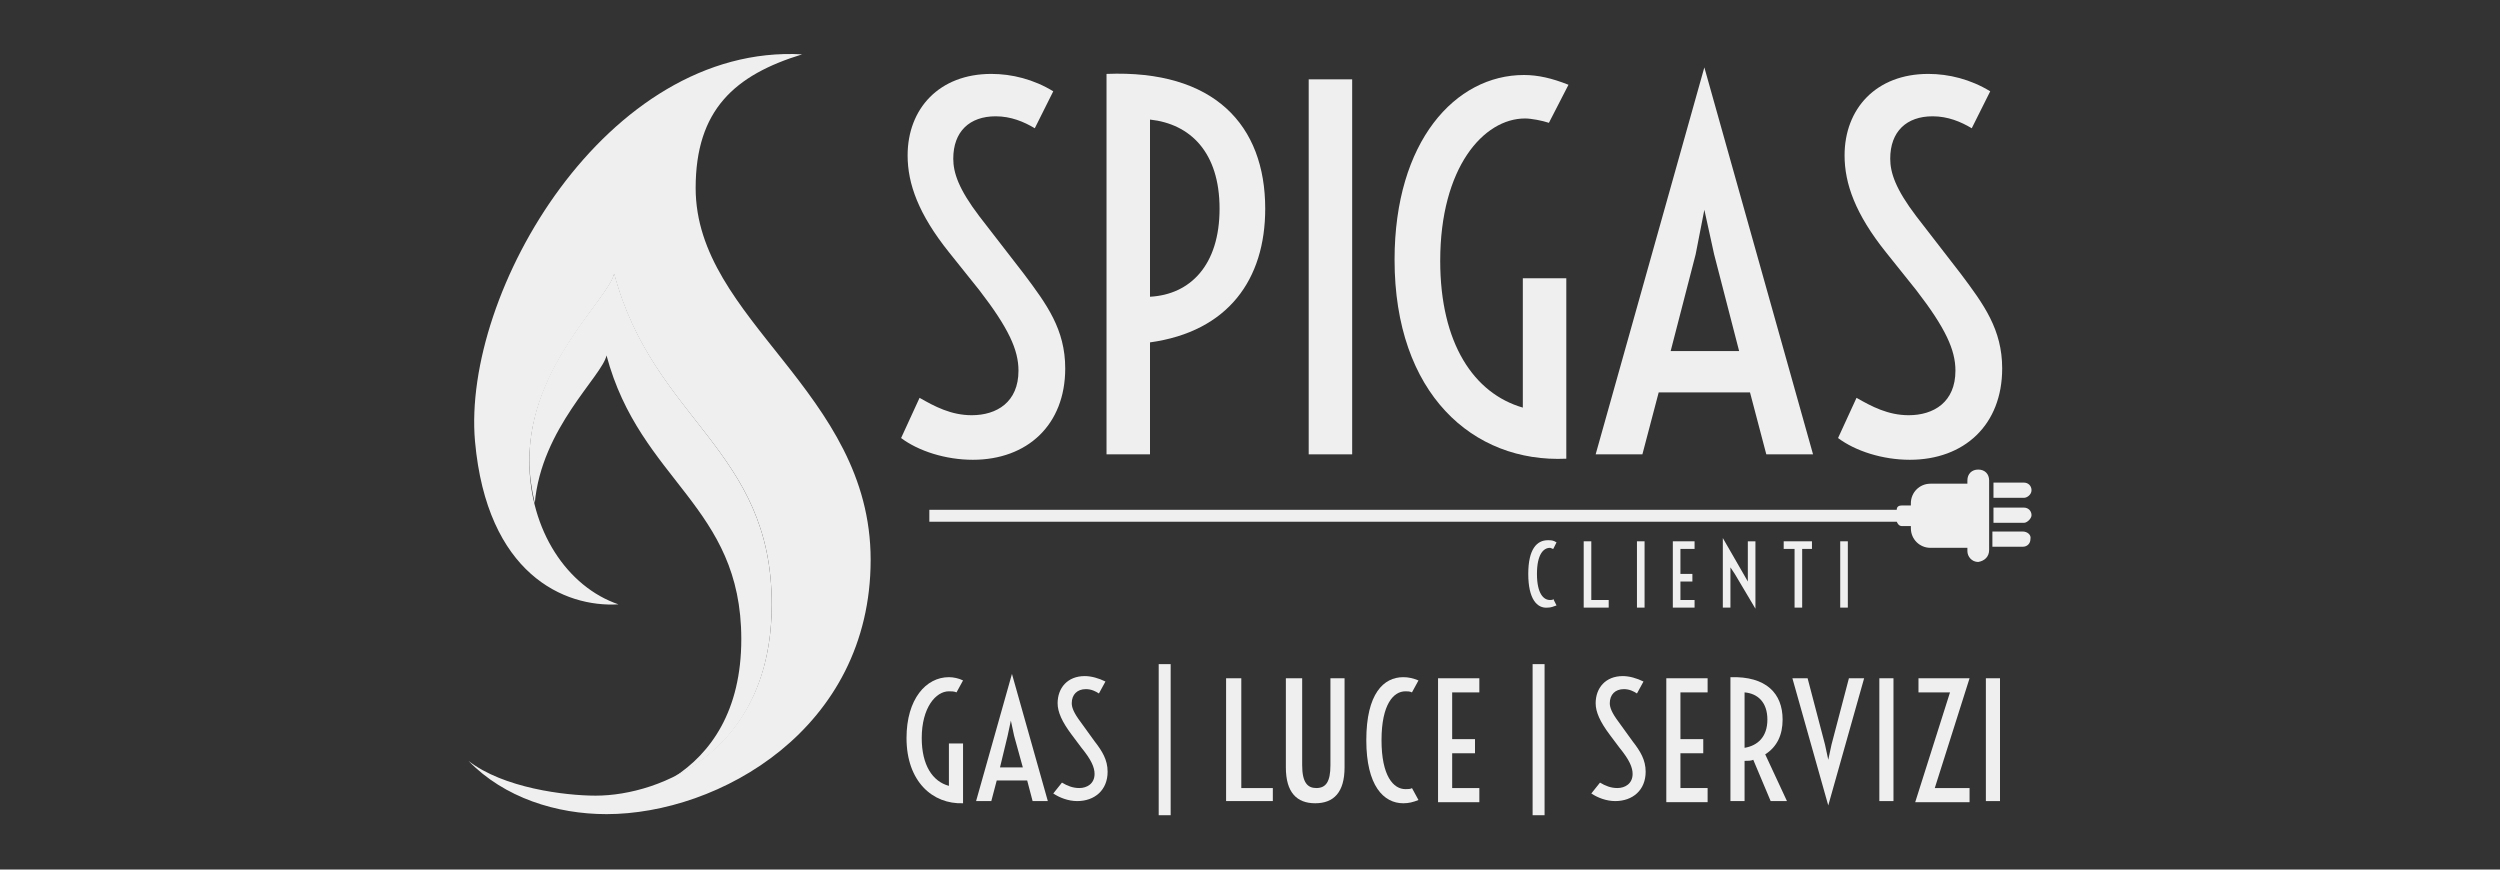 <?xml version="1.0" encoding="utf-8"?>
<!-- Generator: Adobe Illustrator 23.0.1, SVG Export Plug-In . SVG Version: 6.00 Build 0)  -->
<svg version="1.1" xmlns="http://www.w3.org/2000/svg" xmlns:xlink="http://www.w3.org/1999/xlink" x="0px" y="0px"
	 viewBox="0 0 230 80" style="enable-background:new 0 0 230 80;" xml:space="preserve">
<rect x="0" y="0" width="230" height="80" fill="#333333" stroke="none"/>
<style type="text/css">
	.st0{display:none;}
	.st1{display:inline;}
	.st2{fill:#EFEFEF;}
	.st3{fill:#3CB4E5;}
	.st4{fill:#1A428A;}
</style>
<g id="bg" class="st0">
	<rect x="-2.7" y="-2.3" class="st1" width="235.3" height="84.6"/>
</g>
<g id="off">
	<g>
		<path class="st2" d="M62,71.5c4.7-2.3,9-7.1,9-15.9c0-14.3-10.9-16.9-14.5-30.5c-0.4,2.3-7.8,8.4-7.8,17.2c0,1.4,0.2,2.7,0.5,4
			c0.6-6.9,6.2-11.7,6.6-13.6c3.1,11.6,12.4,13.8,12.4,26.1C68.2,65.4,65.4,69.3,62,71.5"/>
		<path class="st2" d="M73.8,5C55.8,4,42.5,26.9,43.7,40.6c1.1,12.2,8.2,15.3,13.2,15c-4.7-1.6-8.2-6.8-8.2-13.2
			c0-8.7,7.3-14.9,7.8-17.2C60.1,38.7,71,41.3,71,55.6c0,13.4-10.2,17.6-16.2,17.6c-2.8,0-8.5-0.7-11.7-3.2
			c3.3,3.4,8.1,4.9,12.7,4.9c10.3,0,24.3-7.8,24.3-23.4C80.1,36,64,29.5,64,17.3C64,10.1,67.6,6.9,73.8,5"/>
		<path class="st2" d="M84.6,36.6c1.4,0.8,2.9,1.6,4.8,1.6c2.3,0,4.3-1.2,4.3-4.1c0-1.9-0.9-3.9-3.6-7.4l-2.8-3.5
			c-2.8-3.5-3.8-6.3-3.8-8.9c0-4.3,2.9-7.5,7.7-7.5c1.9,0,3.9,0.5,5.7,1.6l-1.7,3.4c-1-0.6-2.2-1.1-3.6-1.1c-2.4,0-3.9,1.4-3.9,3.9
			c0,1.3,0.5,2.8,2.4,5.3l4.1,5.3c2.1,2.8,3.8,5.1,3.8,8.7c0,5.2-3.5,8.4-8.5,8.4c-2.5,0-5-0.8-6.6-2L84.6,36.6z"/>
		<path class="st2" d="M112.2,19.2c0-5.2-2.7-7.8-6.4-8.2v16.3C109.5,27.1,112.2,24.4,112.2,19.2 M101.8,6.8
			c9.9-0.4,14.6,4.7,14.6,12.4c0,6.5-3.4,11.3-10.6,12.3v10.3h-4V6.8z"/>
		<rect x="120.4" y="7.3" class="st2" width="4" height="34.5"/>
		<path class="st2" d="M140.1,25.6h4v16.6c-8.6,0.4-15.8-6-15.8-18.3c0-10.9,5.6-17,11.9-17c1.3,0,2.6,0.3,4.1,0.9l-1.8,3.5
			c-0.6-0.2-1.6-0.4-2.2-0.4c-3.8,0-7.8,4.5-7.8,13.1c0,7.6,3.1,12.2,7.6,13.5V25.6z"/>
		<path class="st2" d="M160,32.3l-2.3-8.9l-0.9-4.1l-0.8,4.1l-2.3,8.9H160z M156.8,6.2l10,35.6h-4.3l-1.5-5.7h-8.4l-1.5,5.7h-4.3
			L156.8,6.2z"/>
		<path class="st2" d="M170.8,36.6c1.4,0.8,2.9,1.6,4.8,1.6c2.3,0,4.3-1.2,4.3-4.1c0-1.9-0.9-3.9-3.6-7.4l-2.8-3.5
			c-2.8-3.5-3.8-6.3-3.8-8.9c0-4.3,2.9-7.5,7.7-7.5c1.9,0,3.9,0.5,5.7,1.6l-1.7,3.4c-1-0.6-2.2-1.1-3.6-1.1c-2.4,0-3.9,1.4-3.9,3.9
			c0,1.3,0.5,2.8,2.4,5.3l4.1,5.3c2.1,2.8,3.8,5.1,3.8,8.7c0,5.2-3.5,8.4-8.5,8.4c-2.5,0-5-0.8-6.6-2L170.8,36.6z"/>
		<path class="st2" d="M140.6,52.8c0-2.3,0.8-3.1,1.8-3.1c0.3,0,0.5,0,0.8,0.2l-0.3,0.6c-0.1,0-0.2-0.1-0.3-0.1
			c-0.6,0-1.2,0.6-1.2,2.4s0.6,2.4,1.2,2.4c0.1,0,0.3,0,0.3-0.1l0.3,0.6c-0.3,0.1-0.5,0.2-0.8,0.2C141.4,56,140.6,55.1,140.6,52.8"
			/>
		<polygon class="st2" points="145.7,49.8 146.4,49.8 146.4,55.2 148,55.2 148,55.9 145.7,55.9 		"/>
		<rect x="150.6" y="49.8" class="st2" width="0.7" height="6.1"/>
		<polygon class="st2" points="153.9,49.8 155.9,49.8 155.9,50.5 154.6,50.5 154.6,52.8 155.7,52.8 155.7,53.5 154.6,53.5 
			154.6,55.2 155.9,55.2 155.9,55.9 153.9,55.9 		"/>
		<polygon class="st2" points="158.5,49.5 160.4,52.8 160.8,53.5 160.8,52.8 160.8,49.8 161.5,49.8 161.5,56 159.6,52.8 159.2,52.2 
			159.2,52.8 159.2,55.9 158.5,55.9 		"/>
		<polygon class="st2" points="165.1,50.5 164.1,50.5 164.1,49.8 166.7,49.8 166.7,50.5 165.8,50.5 165.8,55.9 165.1,55.9 		"/>
		<rect x="169.3" y="49.8" class="st2" width="0.7" height="6.1"/>
		<path class="st2" d="M186.9,45.1c0-0.4-0.3-0.7-0.7-0.7h-2.8v1.4h2.8C186.5,45.8,186.9,45.5,186.9,45.1"/>
		<path class="st2" d="M186.1,48.9h-2.8v1.4h2.8c0.4,0,0.7-0.3,0.7-0.7C186.9,49.2,186.5,48.9,186.1,48.9"/>
		<path class="st2" d="M183,50.6v-3.2v-3.2c0-0.6-0.4-1-1-1c-0.6,0-1,0.4-1,1v0.3c-0.1,0-0.2,0-0.3,0h-3.1c-1,0-1.8,0.8-1.8,1.8v0.2
			h-0.8c-0.3,0-0.5,0.1-0.5,0.4l-89,0V48h89c0.1,0.2,0.2,0.4,0.5,0.4h0.8v0.2c0,1,0.8,1.8,1.8,1.8h3.1c0.1,0,0.2,0,0.3,0v0.3
			c0,0.5,0.4,1,1,1C182.6,51.6,183,51.2,183,50.6"/>
		<path class="st2" d="M186.9,47.4c0-0.4-0.3-0.7-0.7-0.7h-2.8v1.4h2.8C186.5,48.1,186.9,47.7,186.9,47.4"/>
		<g>
			<g>
				<path class="st2" d="M87.3,68.4h1.3v5.5c-2.8,0.1-5.2-2-5.2-6c0-3.6,1.8-5.6,3.9-5.6c0.4,0,0.9,0.1,1.3,0.3l-0.6,1.1
					c-0.2-0.1-0.5-0.1-0.7-0.1c-1.2,0-2.5,1.5-2.5,4.3c0,2.5,1,4,2.5,4.4V68.4z"/>
				<path class="st2" d="M93.1,62l3.3,11.7h-1.4l-0.5-1.9h-2.8l-0.5,1.9h-1.4L93.1,62z M94.1,70.6l-0.8-2.9l-0.3-1.4l-0.3,1.4
					L92,70.6H94.1z"/>
				<path class="st2" d="M97.7,72c0.5,0.3,1,0.5,1.6,0.5c0.7,0,1.4-0.4,1.4-1.3c0-0.6-0.3-1.3-1.2-2.4l-0.9-1.2
					c-0.9-1.2-1.3-2.1-1.3-2.9c0-1.4,0.9-2.5,2.5-2.5c0.6,0,1.3,0.2,1.9,0.5l-0.6,1.1c-0.3-0.2-0.7-0.4-1.2-0.4
					c-0.8,0-1.3,0.5-1.3,1.3c0,0.4,0.2,0.9,0.8,1.7l1.3,1.8c0.7,0.9,1.2,1.7,1.2,2.8c0,1.7-1.2,2.7-2.8,2.7c-0.8,0-1.6-0.3-2.2-0.7
					L97.7,72z"/>
				<path class="st2" d="M106.6,61.1h1.1V75h-1.1V61.1z"/>
				<path class="st2" d="M112.9,62.4h1.3v10.1h2.9v1.2h-4.3V62.4z"/>
				<path class="st2" d="M118.5,62.4h1.3v8c0,1.6,0.5,2.1,1.3,2.1c0.9,0,1.3-0.6,1.3-2.1v-8h1.3v8.2c0,2.3-1,3.3-2.7,3.3
					c-1.7,0-2.7-1-2.7-3.3V62.4z"/>
				<path class="st2" d="M125.7,68.1c0-4.3,1.6-5.8,3.4-5.8c0.5,0,0.9,0.1,1.4,0.3l-0.6,1.1c-0.2-0.1-0.4-0.1-0.6-0.1
					c-1.1,0-2.2,1.2-2.2,4.5c0,3.3,1.1,4.5,2.2,4.5c0.2,0,0.5,0,0.6-0.1l0.6,1.1c-0.5,0.2-0.9,0.3-1.4,0.3
					C127.3,73.9,125.7,72.3,125.7,68.1z"/>
				<path class="st2" d="M132.3,62.4h3.8v1.3h-2.5V68h2.1v1.3h-2.1v3.2h2.5v1.3h-3.8V62.4z"/>
				<path class="st2" d="M141,61.1h1.1V75H141V61.1z"/>
				<path class="st2" d="M147.2,72c0.5,0.3,1,0.5,1.6,0.5c0.7,0,1.4-0.4,1.4-1.3c0-0.6-0.3-1.3-1.2-2.4l-0.9-1.2
					c-0.9-1.2-1.3-2.1-1.3-2.9c0-1.4,0.9-2.5,2.5-2.5c0.6,0,1.3,0.2,1.9,0.5l-0.6,1.1c-0.3-0.2-0.7-0.4-1.2-0.4
					c-0.8,0-1.3,0.5-1.3,1.3c0,0.4,0.2,0.9,0.8,1.7l1.3,1.8c0.7,0.9,1.2,1.7,1.2,2.8c0,1.7-1.2,2.7-2.8,2.7c-0.8,0-1.6-0.3-2.2-0.7
					L147.2,72z"/>
				<path class="st2" d="M153.3,62.4h3.8v1.3h-2.5V68h2.1v1.3h-2.1v3.2h2.5v1.3h-3.8V62.4z"/>
				<path class="st2" d="M159.2,62.3c3.3-0.1,4.8,1.5,4.8,3.9c0,1.4-0.5,2.5-1.6,3.2l2,4.3h-1.5l-1.6-3.8c-0.2,0.1-0.5,0.1-0.8,0.1
					v3.7h-1.3V62.3z M162.6,66.2c0-1.6-0.9-2.4-2.1-2.5v5.1C161.7,68.6,162.6,67.8,162.6,66.2z"/>
				<path class="st2" d="M164.9,62.4h1.4l1.6,6.1l0.3,1.4l0.3-1.4l1.6-6.1h1.4l-3.3,11.7L164.9,62.4z"/>
				<path class="st2" d="M172.9,62.4h1.3v11.3h-1.3V62.4z"/>
				<path class="st2" d="M179.4,63.7h-2.9v-1.3h4.7L178,72.5h3.2v1.3h-5L179.4,63.7z"/>
				<path class="st2" d="M182.7,62.4h1.3v11.3h-1.3V62.4z"/>
			</g>
		</g>
	</g>
</g>
<g id="on_1_" class="st0">
	<g class="st1">
		<path class="st3" d="M62,71.5c4.7-2.3,9-7.1,9-15.9c0-14.3-10.9-16.9-14.5-30.5c-0.4,2.3-7.8,8.4-7.8,17.2c0,1.4,0.2,2.7,0.5,4
			c0.6-6.9,6.2-11.7,6.6-13.6c3.1,11.6,12.4,13.8,12.4,26.1C68.2,65.4,65.4,69.3,62,71.5"/>
		<path class="st4" d="M73.8,5C55.8,4,42.5,26.9,43.7,40.6c1.1,12.2,8.2,15.3,13.2,15c-4.7-1.6-8.2-6.8-8.2-13.2
			c0-8.7,7.3-14.9,7.8-17.2C60.1,38.7,71,41.3,71,55.6c0,13.4-10.2,17.6-16.2,17.6c-2.8,0-8.5-0.7-11.7-3.2
			c3.3,3.4,8.1,4.9,12.7,4.9c10.3,0,24.3-7.8,24.3-23.4C80.1,36,64,29.5,64,17.3C64,10.1,67.6,6.9,73.8,5"/>
		<path class="st3" d="M84.6,36.6c1.4,0.8,2.9,1.6,4.8,1.6c2.3,0,4.3-1.2,4.3-4.1c0-1.9-0.9-3.9-3.6-7.4l-2.8-3.5
			c-2.8-3.5-3.8-6.3-3.8-8.9c0-4.3,2.9-7.5,7.7-7.5c1.9,0,3.9,0.5,5.7,1.6l-1.7,3.4c-1-0.6-2.2-1.1-3.6-1.1c-2.4,0-3.9,1.4-3.9,3.9
			c0,1.3,0.5,2.8,2.4,5.3l4.1,5.3c2.1,2.8,3.8,5.1,3.8,8.7c0,5.2-3.5,8.4-8.5,8.4c-2.5,0-5-0.8-6.6-2L84.6,36.6z"/>
		<path class="st3" d="M112.2,19.2c0-5.2-2.7-7.8-6.4-8.2v16.3C109.5,27.1,112.2,24.4,112.2,19.2 M101.8,6.8
			c9.9-0.4,14.6,4.7,14.6,12.4c0,6.5-3.4,11.3-10.6,12.3v10.3h-4V6.8z"/>
		<rect x="120.4" y="7.3" class="st3" width="4" height="34.5"/>
		<path class="st3" d="M140.1,25.6h4v16.6c-8.6,0.4-15.8-6-15.8-18.3c0-10.9,5.6-17,11.9-17c1.3,0,2.6,0.3,4.1,0.9l-1.8,3.5
			c-0.6-0.2-1.6-0.4-2.2-0.4c-3.8,0-7.8,4.5-7.8,13.1c0,7.6,3.1,12.2,7.6,13.5V25.6z"/>
		<path class="st3" d="M160,32.3l-2.3-8.9l-0.9-4.1l-0.8,4.1l-2.3,8.9H160z M156.8,6.2l10,35.6h-4.3l-1.5-5.7h-8.4l-1.5,5.7h-4.3
			L156.8,6.2z"/>
		<path class="st3" d="M170.8,36.6c1.4,0.8,2.9,1.6,4.8,1.6c2.3,0,4.3-1.2,4.3-4.1c0-1.9-0.9-3.9-3.6-7.4l-2.8-3.5
			c-2.8-3.5-3.8-6.3-3.8-8.9c0-4.3,2.9-7.5,7.7-7.5c1.9,0,3.9,0.5,5.7,1.6l-1.7,3.4c-1-0.6-2.2-1.1-3.6-1.1c-2.4,0-3.9,1.4-3.9,3.9
			c0,1.3,0.5,2.8,2.4,5.3l4.1,5.3c2.1,2.8,3.8,5.1,3.8,8.7c0,5.2-3.5,8.4-8.5,8.4c-2.5,0-5-0.8-6.6-2L170.8,36.6z"/>
		<path class="st4" d="M140.6,52.8c0-2.3,0.8-3.1,1.8-3.1c0.3,0,0.5,0,0.8,0.2l-0.3,0.6c-0.1,0-0.2-0.1-0.3-0.1
			c-0.6,0-1.2,0.6-1.2,2.4s0.6,2.4,1.2,2.4c0.1,0,0.3,0,0.3-0.1l0.3,0.6c-0.3,0.1-0.5,0.2-0.8,0.2C141.4,56,140.6,55.1,140.6,52.8"
			/>
		<polygon class="st4" points="145.7,49.8 146.4,49.8 146.4,55.2 148,55.2 148,55.9 145.7,55.9 		"/>
		<rect x="150.6" y="49.8" class="st4" width="0.7" height="6.1"/>
		<polygon class="st4" points="153.9,49.8 155.9,49.8 155.9,50.5 154.6,50.5 154.6,52.8 155.7,52.8 155.7,53.5 154.6,53.5 
			154.6,55.2 155.9,55.2 155.9,55.9 153.9,55.9 		"/>
		<polygon class="st4" points="158.5,49.5 160.4,52.8 160.8,53.5 160.8,52.8 160.8,49.8 161.5,49.8 161.5,56 159.6,52.8 159.2,52.2 
			159.2,52.8 159.2,55.9 158.5,55.9 		"/>
		<polygon class="st4" points="165.1,50.5 164.1,50.5 164.1,49.8 166.7,49.8 166.7,50.5 165.8,50.5 165.8,55.9 165.1,55.9 		"/>
		<rect x="169.3" y="49.8" class="st4" width="0.7" height="6.1"/>
		<path class="st4" d="M186.9,45.1c0-0.4-0.3-0.7-0.7-0.7h-2.8v1.4h2.8C186.5,45.8,186.9,45.5,186.9,45.1"/>
		<path class="st4" d="M186.1,48.9h-2.8v1.4h2.8c0.4,0,0.7-0.3,0.7-0.7C186.9,49.2,186.5,48.9,186.1,48.9"/>
		<path class="st4" d="M183,50.6v-3.2v-3.2c0-0.6-0.4-1-1-1c-0.6,0-1,0.4-1,1v0.3c-0.1,0-0.2,0-0.3,0h-3.1c-1,0-1.8,0.8-1.8,1.8v0.2
			h-0.8c-0.3,0-0.5,0.1-0.5,0.4l-89,0V48h89c0.1,0.2,0.2,0.4,0.5,0.4h0.8v0.2c0,1,0.8,1.8,1.8,1.8h3.1c0.1,0,0.2,0,0.3,0v0.3
			c0,0.5,0.4,1,1,1C182.6,51.6,183,51.2,183,50.6"/>
		<path class="st4" d="M186.9,47.4c0-0.4-0.3-0.7-0.7-0.7h-2.8v1.4h2.8C186.5,48.1,186.9,47.7,186.9,47.4"/>
		<g>
			<g>
				<path class="st3" d="M87.3,68.4h1.3v5.5c-2.8,0.1-5.2-2-5.2-6c0-3.6,1.8-5.6,3.9-5.6c0.4,0,0.9,0.1,1.3,0.3l-0.6,1.1
					c-0.2-0.1-0.5-0.1-0.7-0.1c-1.2,0-2.5,1.5-2.5,4.3c0,2.5,1,4,2.5,4.4V68.4z"/>
				<path class="st3" d="M93.1,62l3.3,11.7h-1.4l-0.5-1.9h-2.8l-0.5,1.9h-1.4L93.1,62z M94.1,70.6l-0.8-2.9l-0.3-1.4l-0.3,1.4
					L92,70.6H94.1z"/>
				<path class="st3" d="M97.7,72c0.5,0.3,1,0.5,1.6,0.5c0.7,0,1.4-0.4,1.4-1.3c0-0.6-0.3-1.3-1.2-2.4l-0.9-1.2
					c-0.9-1.2-1.3-2.1-1.3-2.9c0-1.4,0.9-2.5,2.5-2.5c0.6,0,1.3,0.2,1.9,0.5l-0.6,1.1c-0.3-0.2-0.7-0.4-1.2-0.4
					c-0.8,0-1.3,0.5-1.3,1.3c0,0.4,0.2,0.9,0.8,1.7l1.3,1.8c0.7,0.9,1.2,1.7,1.2,2.8c0,1.7-1.2,2.7-2.8,2.7c-0.8,0-1.6-0.3-2.2-0.7
					L97.7,72z"/>
				<path class="st4" d="M106.6,61.1h1.1V75h-1.1V61.1z"/>
				<path class="st3" d="M112.9,62.4h1.3v10.1h2.9v1.2h-4.3V62.4z"/>
				<path class="st3" d="M118.5,62.4h1.3v8c0,1.6,0.5,2.1,1.3,2.1c0.9,0,1.3-0.6,1.3-2.1v-8h1.3v8.2c0,2.3-1,3.3-2.7,3.3
					c-1.7,0-2.7-1-2.7-3.3V62.4z"/>
				<path class="st3" d="M125.7,68.1c0-4.3,1.6-5.8,3.4-5.8c0.5,0,0.9,0.1,1.4,0.3l-0.6,1.1c-0.2-0.1-0.4-0.1-0.6-0.1
					c-1.1,0-2.2,1.2-2.2,4.5c0,3.3,1.1,4.5,2.2,4.5c0.2,0,0.5,0,0.6-0.1l0.6,1.1c-0.5,0.2-0.9,0.3-1.4,0.3
					C127.3,73.9,125.7,72.3,125.7,68.1z"/>
				<path class="st3" d="M132.3,62.4h3.8v1.3h-2.5V68h2.1v1.3h-2.1v3.2h2.5v1.3h-3.8V62.4z"/>
				<path class="st4" d="M141,61.1h1.1V75H141V61.1z"/>
				<path class="st3" d="M147.2,72c0.5,0.3,1,0.5,1.6,0.5c0.7,0,1.4-0.4,1.4-1.3c0-0.6-0.3-1.3-1.2-2.4l-0.9-1.2
					c-0.9-1.2-1.3-2.1-1.3-2.9c0-1.4,0.9-2.5,2.5-2.5c0.6,0,1.3,0.2,1.9,0.5l-0.6,1.1c-0.3-0.2-0.7-0.4-1.2-0.4
					c-0.8,0-1.3,0.5-1.3,1.3c0,0.4,0.2,0.9,0.8,1.7l1.3,1.8c0.7,0.9,1.2,1.7,1.2,2.8c0,1.7-1.2,2.7-2.8,2.7c-0.8,0-1.6-0.3-2.2-0.7
					L147.2,72z"/>
				<path class="st3" d="M153.3,62.4h3.8v1.3h-2.5V68h2.1v1.3h-2.1v3.2h2.5v1.3h-3.8V62.4z"/>
				<path class="st3" d="M159.2,62.3c3.3-0.1,4.8,1.5,4.8,3.9c0,1.4-0.5,2.5-1.6,3.2l2,4.3h-1.5l-1.6-3.8c-0.2,0.1-0.5,0.1-0.8,0.1
					v3.7h-1.3V62.3z M162.6,66.2c0-1.6-0.9-2.4-2.1-2.5v5.1C161.7,68.6,162.6,67.8,162.6,66.2z"/>
				<path class="st3" d="M164.9,62.4h1.4l1.6,6.1l0.3,1.4l0.3-1.4l1.6-6.1h1.4l-3.3,11.7L164.9,62.4z"/>
				<path class="st3" d="M172.9,62.4h1.3v11.3h-1.3V62.4z"/>
				<path class="st3" d="M179.4,63.7h-2.9v-1.3h4.7L178,72.5h3.2v1.3h-5L179.4,63.7z"/>
				<path class="st3" d="M182.7,62.4h1.3v11.3h-1.3V62.4z"/>
			</g>
		</g>
	</g>
</g>
</svg>
